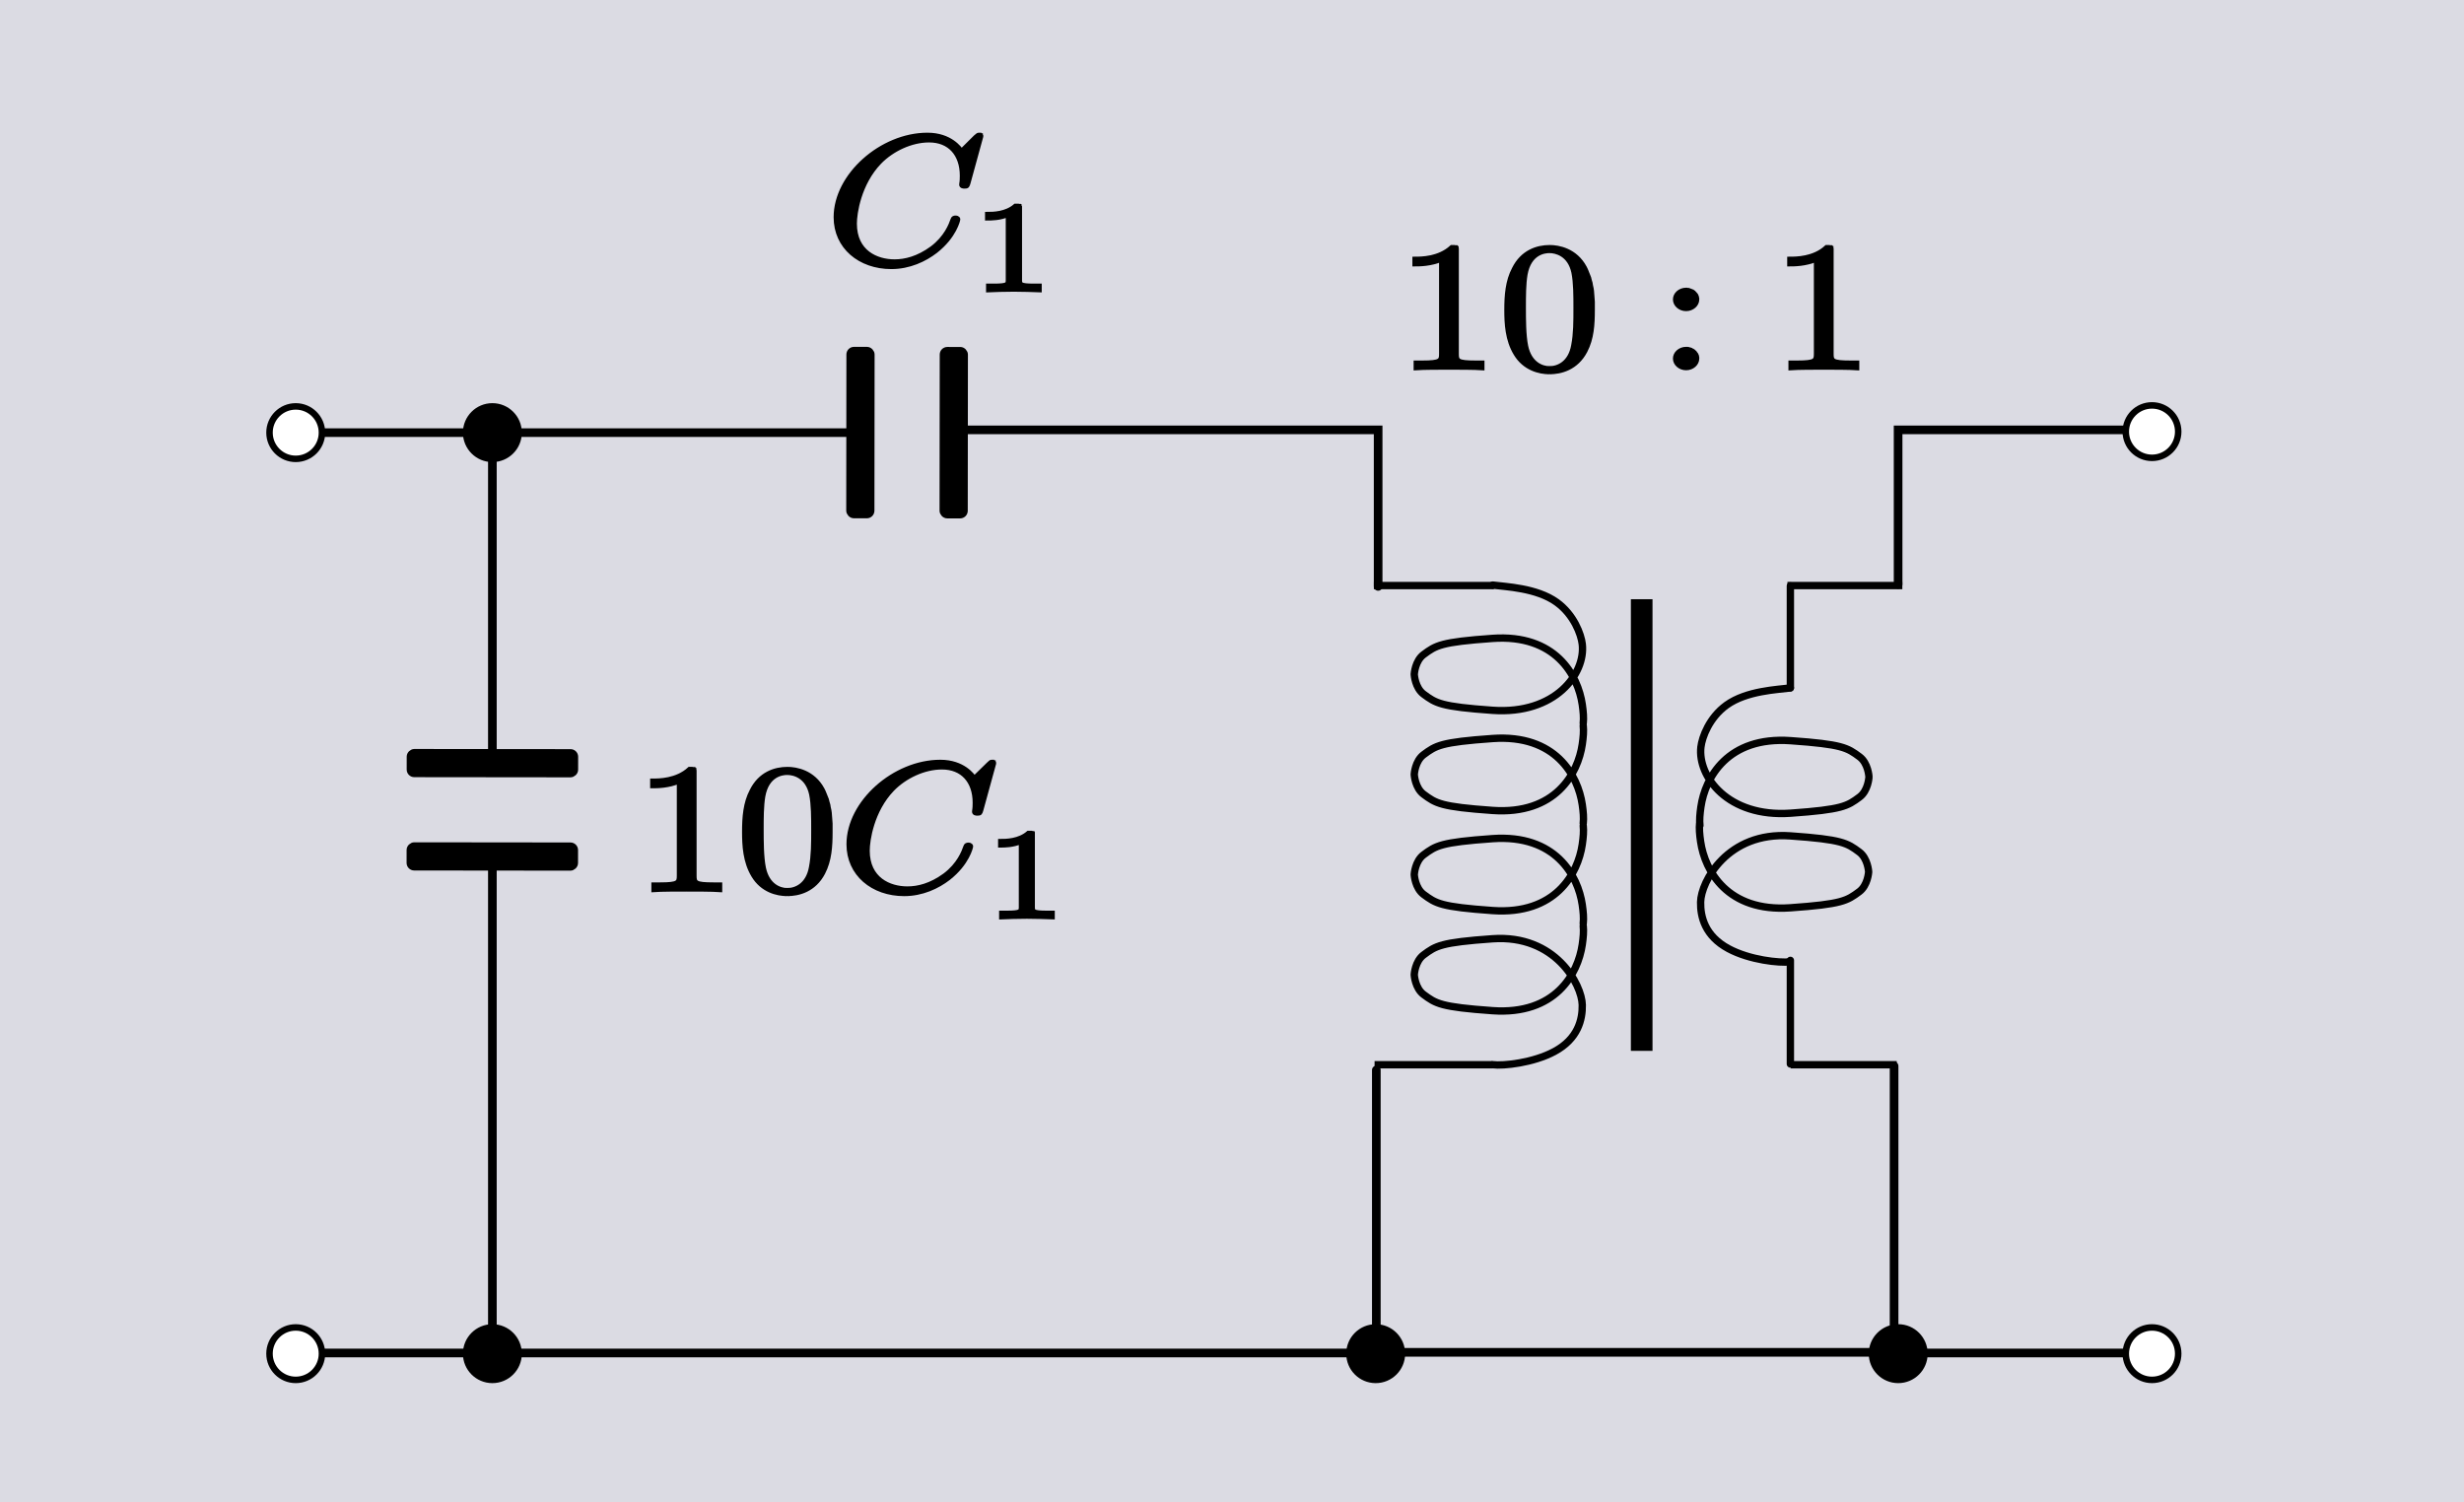 <?xml version="1.0" encoding="UTF-8" standalone="no"?>
<!-- Created with Inkscape (http://www.inkscape.org/) -->
<svg
   xmlns:ns0="http://www.iki.fi/pav/software/textext/"
   xmlns:dc="http://purl.org/dc/elements/1.1/"
   xmlns:cc="http://creativecommons.org/ns#"
   xmlns:rdf="http://www.w3.org/1999/02/22-rdf-syntax-ns#"
   xmlns:svg="http://www.w3.org/2000/svg"
   xmlns="http://www.w3.org/2000/svg"
   xmlns:sodipodi="http://sodipodi.sourceforge.net/DTD/sodipodi-0.dtd"
   xmlns:inkscape="http://www.inkscape.org/namespaces/inkscape"
   version="1.0"
   width="569.667"
   height="347.343"
   id="svg2583"
   sodipodi:version="0.32"
   inkscape:version="0.46"
   sodipodi:docname="Network, example(3).svg"
   inkscape:output_extension="org.inkscape.output.svg.inkscape">
  <rect width="100%" height="100%" fill="#808080" stroke="none"/>
  <sodipodi:namedview
     inkscape:window-height="960"
     inkscape:window-width="1271"
     inkscape:pageshadow="2"
     inkscape:pageopacity="0.0"
     guidetolerance="10.0"
     gridtolerance="10.0"
     objecttolerance="10.0"
     borderopacity="1.0"
     bordercolor="#666666"
     pagecolor="#ffffff"
     id="base"
     showgrid="false"
     inkscape:zoom="1.0776621"
     inkscape:cx="320.62741"
     inkscape:cy="68.841125"
     inkscape:window-x="51"
     inkscape:window-y="110"
     inkscape:current-layer="svg2583"
     showguides="true"
     inkscape:guide-bbox="true" />
  <defs
     id="defs2585">
    <marker
       inkscape:stockid="StopL"
       orient="auto"
       refY="0"
       refX="0"
       id="StopL"
       style="overflow:visible">
      <path
         id="path3824"
         d="M 0,5.65 L 0,-5.65"
         style="fill:none;fill-opacity:0.75;fill-rule:evenodd;stroke:#000000;stroke-width:1pt"
         transform="scale(0.8,0.8)" />
    </marker>
    <marker
       inkscape:stockid="Arrow2Lend"
       orient="auto"
       refY="0"
       refX="0"
       id="Arrow2Lend"
       style="overflow:visible">
      <path
         id="path3460"
         style="font-size:12px;fill-rule:evenodd;stroke-width:0.625;stroke-linejoin:round"
         d="M 8.719,4.034 L -2.207,0.016 L 8.719,-4.002 C 6.973,-1.63 6.983,1.616 8.719,4.034 z"
         transform="matrix(-1.1,0,0,-1.1,-1.1,0)" />
    </marker>
    <inkscape:perspective
       id="perspective2664"
       inkscape:persp3d-origin="504.79645 : 120.42858 : 1"
       inkscape:vp_z="1009.5929 : 180.64287 : 1"
       inkscape:vp_y="0 : 1000 : 0"
       inkscape:vp_x="0 : 180.64287 : 1"
       sodipodi:type="inkscape:persp3d" />
    <linearGradient
       id="linearGradient3508">
      <stop
         offset="0"
         style="stop-color:#989db9;stop-opacity:0.875"
         id="stop3510" />
      <stop
         offset="1"
         style="stop-color:#ffff00;stop-opacity:0"
         id="stop3512" />
    </linearGradient>
  </defs>
  <path
     style="fill:none;fill-opacity:1;stroke:#000000;stroke-width:1px;stroke-linecap:butt;stroke-linejoin:miter;stroke-opacity:1"
     id="path5711"
     d="" />
  <flowRoot
     style="font-size:40px;font-style:normal;font-weight:normal;fill:#000000;fill-opacity:1;stroke:none;stroke-width:1px;stroke-linecap:butt;stroke-linejoin:miter;stroke-opacity:1;font-family:Bitstream Vera Sans"
     xml:space="preserve"
     id="flowRoot6569"
     transform="translate(362.671,-5731.728)"><flowRegion
       id="flowRegion6571"><rect
         id="rect6573"
         y="138.2"
         x="320"
         height="43"
         width="110" /></flowRegion><flowPara
       id="flowPara6575" /></flowRoot>  <flowRoot
     style="font-size:40px;font-style:normal;font-weight:normal;fill:#000000;fill-opacity:1;stroke:none;stroke-width:1px;stroke-linecap:butt;stroke-linejoin:miter;stroke-opacity:1;font-family:Bitstream Vera Sans"
     xml:space="preserve"
     id="flowRoot6601"
     transform="translate(344.671,-5745.728)"><flowRegion
       id="flowRegion6603"><rect
         id="rect6605"
         y="380.2"
         x="279"
         height="78"
         width="117" /></flowRegion><flowPara
       id="flowPara6607" /></flowRoot>  <flowRoot
     style="font-size:40px;font-style:normal;font-weight:normal;fill:#000000;fill-opacity:1;stroke:none;stroke-width:1px;stroke-linecap:butt;stroke-linejoin:miter;stroke-opacity:1;font-family:Bitstream Vera Sans"
     xml:space="preserve"
     id="flowRoot6609"
     transform="translate(344.671,-5745.728)"><flowRegion
       id="flowRegion6611"><rect
         id="rect6613"
         y="115.2"
         x="302"
         height="107"
         width="103" /></flowRegion><flowPara
       id="flowPara6615" /></flowRoot>  <flowRoot
     style="font-size:40px;font-style:normal;font-weight:normal;fill:#000000;fill-opacity:1;stroke:none;stroke-width:1px;stroke-linecap:butt;stroke-linejoin:miter;stroke-opacity:1;font-family:Bitstream Vera Sans"
     xml:space="preserve"
     id="flowRoot6617"
     transform="translate(344.671,-5745.728)"><flowRegion
       id="flowRegion6619"><rect
         id="rect6621"
         y="92.2"
         x="415"
         height="178"
         width="95" /></flowRegion><flowPara
       id="flowPara6623" /></flowRoot>  <flowRoot
     style="font-size:40px;font-style:normal;font-weight:normal;fill:#000000;fill-opacity:1;stroke:none;stroke-width:1px;stroke-linecap:butt;stroke-linejoin:miter;stroke-opacity:1;font-family:Bitstream Vera Sans"
     xml:space="preserve"
     id="flowRoot6625"
     transform="translate(344.671,-5745.728)"><flowRegion
       id="flowRegion6627"><rect
         id="rect6629"
         y="125.2"
         x="305"
         height="90"
         width="67" /></flowRegion><flowPara
       id="flowPara6631" /></flowRoot>  <rect
     style="opacity:1;fill:#dbdbe3;fill-opacity:1;stroke:none;stroke-width:1.5;stroke-miterlimit:4;stroke-dasharray:none;stroke-opacity:1"
     id="rect2470"
     y="0"
     x="0"
     ry="9.459"
     rx="0"
     height="347.343"
     width="569.667" />
  <flowRoot
     xml:space="preserve"
     id="flowRoot3429"
     style="font-size:20px;font-style:normal;font-variant:normal;font-weight:normal;font-stretch:normal;text-align:start;line-height:100%;writing-mode:lr-tb;text-anchor:start;fill:#000000;fill-opacity:1;stroke:none;stroke-width:1px;stroke-linecap:butt;stroke-linejoin:miter;stroke-opacity:1;font-family:Arial;-inkscape-font-specification:Arial"
     transform="translate(-62.968,-1341.679)"><flowRegion
       id="flowRegion3431"><rect
         id="rect3433"
         width="881.864"
         height="433.058"
         x="-137.791"
         y="55.627" /></flowRegion><flowPara
       id="flowPara3435" /></flowRoot>  <path
     style="fill:#ffffff;fill-opacity:1;fill-rule:nonzero;stroke:#000000;stroke-width:2;stroke-linejoin:round;stroke-miterlimit:4;stroke-dasharray:none;stroke-dashoffset:0;stroke-opacity:1"
     d="M 71.117,100.025 L 198.487,100.025"
     id="path3816" />
  <g
     id="g6462"
     transform="translate(38,0)">
    <path
       style="fill:none;fill-rule:evenodd;stroke:#000000;stroke-width:5;stroke-linecap:butt;stroke-linejoin:miter;stroke-miterlimit:4;stroke-dasharray:none;stroke-dashoffset:0.8;stroke-opacity:1"
       d="M 341.554,138.541 L 341.554,242.962"
       id="path3666" />
    <path
       id="path3668"
       d="M 375.248,135.377 C 401.81,135.377 401.81,135.377 401.81,135.377"
       style="fill:none;fill-rule:evenodd;stroke:#000000;stroke-width:1.7;stroke-linecap:butt;stroke-linejoin:miter;stroke-miterlimit:4;stroke-dasharray:none;stroke-opacity:1" />
    <path
       id="path3670"
       d="M 307.379,135.377 C 279.633,135.377 279.633,135.377 279.633,135.377"
       style="fill:none;fill-rule:evenodd;stroke:#000000;stroke-width:1.7;stroke-linecap:butt;stroke-linejoin:miter;stroke-miterlimit:4;stroke-dasharray:none;stroke-opacity:1" />
    <path
       id="path3672"
       d="M 375.994,246.168 C 400.519,246.168 400.519,246.168 400.519,246.168"
       style="fill:none;fill-rule:evenodd;stroke:#000000;stroke-width:1.7;stroke-linecap:butt;stroke-linejoin:miter;stroke-miterlimit:4;stroke-dasharray:none;stroke-opacity:1" />
    <path
       id="path3674"
       d="M 307.079,246.168 C 279.797,246.168 279.797,246.168 279.797,246.168"
       style="fill:none;fill-rule:evenodd;stroke:#000000;stroke-width:1.7;stroke-linecap:butt;stroke-linejoin:miter;stroke-miterlimit:4;stroke-dasharray:none;stroke-opacity:1" />
    <path
       sodipodi:nodetypes="csssccssssccsssccsssccsssccsssccssssccsssc"
       d="M 328.039,167.202 C 328.177,165.975 328.053,164.538 327.814,162.893 C 326.83,156.139 321.613,146.573 307.071,147.599 C 295.093,148.444 293.966,149.227 291.129,151.335 C 289.161,152.796 288.975,155.838 288.975,155.838 M 307.129,135.273 C 310.057,135.659 317.263,135.905 321.886,139.236 C 325.893,142.123 327.551,146.669 327.814,148.931 C 328.601,155.712 321.613,165.252 307.071,164.226 C 295.093,163.381 293.966,162.597 291.129,160.49 C 289.161,159.029 288.975,155.987 288.975,155.987 M 328.039,190.351 C 328.177,189.124 328.053,187.687 327.814,186.043 C 326.83,179.288 321.613,169.722 307.071,170.748 C 295.093,171.593 293.966,172.377 291.129,174.484 C 289.161,175.945 288.975,178.987 288.975,178.987 M 328.039,167.772 C 328.177,168.999 328.053,170.436 327.814,172.081 C 326.83,178.835 321.613,188.401 307.071,187.375 C 295.093,186.53 293.966,185.747 291.129,183.64 C 289.161,182.179 288.975,179.137 288.975,179.137 M 328.039,213.501 C 328.177,212.273 328.053,210.836 327.814,209.192 C 326.83,202.437 321.613,192.872 307.071,193.897 C 295.093,194.742 293.966,195.526 291.129,197.633 C 289.161,199.094 288.975,202.136 288.975,202.136 M 328.039,190.921 C 328.177,192.149 328.053,193.585 327.814,195.23 C 326.83,201.985 321.613,211.55 307.071,210.524 C 295.093,209.68 293.966,208.896 291.129,206.789 C 289.161,205.328 288.975,202.286 288.975,202.286 M 307.129,246.164 C 309.561,246.47 316.466,245.758 321.368,243.12 C 326.82,240.185 327.875,235.753 327.814,232.341 C 327.727,227.665 321.613,216.021 307.071,217.047 C 295.093,217.892 293.966,218.675 291.129,220.782 C 289.161,222.243 288.975,225.285 288.975,225.285 M 328.039,214.071 C 328.177,215.298 328.053,216.735 327.814,218.379 C 326.83,225.134 321.613,234.699 307.071,233.674 C 295.093,232.829 293.966,232.045 291.129,229.938 C 289.161,228.477 288.975,225.435 288.975,225.435"
       style="fill:none;fill-opacity:1;fill-rule:nonzero;stroke:#000000;stroke-width:1.7;stroke-linecap:round;stroke-linejoin:round;stroke-miterlimit:4;stroke-dasharray:none;stroke-dashoffset:0;stroke-opacity:1"
       id="path3684" />
    <path
       d="M 375.929,159.059 C 373.001,159.445 365.795,159.691 361.172,163.023 C 357.166,165.91 355.507,170.455 355.244,172.718 C 354.457,179.498 361.445,189.038 375.987,188.012 C 387.965,187.167 389.092,186.384 391.93,184.277 C 393.897,182.816 394.084,179.774 394.084,179.774 M 355.019,190.85 C 354.881,189.622 355.005,188.185 355.244,186.541 C 356.228,179.786 361.445,170.221 375.987,171.247 C 387.965,172.091 389.092,172.875 391.93,174.982 C 393.897,176.443 394.084,179.485 394.084,179.485 M 375.86,222.378 C 373.428,222.684 366.523,221.972 361.621,219.333 C 356.169,216.398 355.114,211.967 355.175,208.555 C 355.262,203.879 361.376,192.234 375.919,193.26 C 387.897,194.105 389.024,194.889 391.861,196.996 C 393.828,198.457 394.015,201.499 394.015,201.499 M 354.95,190.284 C 354.812,191.512 354.936,192.948 355.175,194.593 C 356.159,201.348 361.376,210.913 375.919,209.887 C 387.897,209.042 389.024,208.259 391.861,206.152 C 393.828,204.691 394.015,201.649 394.015,201.649"
       style="fill:none;fill-opacity:1;fill-rule:nonzero;stroke:#000000;stroke-width:1.7;stroke-linecap:round;stroke-linejoin:round;stroke-miterlimit:4;stroke-dasharray:none;stroke-dashoffset:0;stroke-opacity:1"
       id="path3714" />
    <path
       id="path3735"
       d="M 375.929,135.465 L 375.929,159.021"
       style="fill:none;fill-opacity:1;fill-rule:nonzero;stroke:#000000;stroke-width:1.7;stroke-linecap:round;stroke-linejoin:miter;stroke-miterlimit:10.433;stroke-dasharray:none;stroke-dashoffset:0;stroke-opacity:1" />
    <path
       id="path3738"
       d="M 375.929,222.039 L 375.929,245.997"
       style="fill:none;fill-opacity:1;fill-rule:nonzero;stroke:#000000;stroke-width:1.7;stroke-linecap:round;stroke-linejoin:miter;stroke-miterlimit:10.433;stroke-dasharray:none;stroke-dashoffset:0;stroke-opacity:1" />
  </g>
  <path
     style="opacity:1;fill:none;fill-opacity:1;fill-rule:nonzero;stroke:#000000;stroke-width:2;stroke-linecap:round;stroke-linejoin:miter;stroke-miterlimit:10.433;stroke-dasharray:none;stroke-dashoffset:0;stroke-opacity:1"
     d="M 220.26,99.39 L 318.621,99.39 L 318.621,135.579"
     id="path4135" />
  <path
     style="opacity:1;fill:none;fill-opacity:1;fill-rule:nonzero;stroke:#000000;stroke-width:2;stroke-linecap:round;stroke-linejoin:miter;stroke-miterlimit:10.433;stroke-dasharray:none;stroke-dashoffset:0;stroke-opacity:1"
     d="M 438.834,135.115 L 438.834,99.39 L 498.221,99.39"
     id="path4137" />
  <path
     style="opacity:1;fill:none;fill-opacity:1;fill-rule:nonzero;stroke:#000000;stroke-width:2;stroke-linecap:round;stroke-linejoin:miter;stroke-miterlimit:10.433;stroke-dasharray:none;stroke-dashoffset:0;stroke-opacity:1"
     d="M 437.906,246.467 L 437.906,312.815 L 498.221,312.815"
     id="path4139" />
  <path
     style="opacity:1;fill:none;fill-opacity:1;fill-rule:nonzero;stroke:#000000;stroke-width:2;stroke-linecap:round;stroke-linejoin:miter;stroke-miterlimit:10.433;stroke-dasharray:none;stroke-dashoffset:0;stroke-opacity:1"
     d="M 318.202,247.395 L 318.202,312.815 L 69.515,312.815"
     id="path4141" />
  <path
     style="fill:#ffffff;fill-opacity:1;stroke:#000000;stroke-width:1.5;stroke-miterlimit:4;stroke-dasharray:none;stroke-opacity:1"
     id="path3827"
     d="M 74.432,100.025 C 74.433,103.373 71.72,106.088 68.371,106.088 C 65.023,106.088 62.309,103.373 62.31,100.025 C 62.309,96.677 65.023,93.961 68.371,93.961 C 71.72,93.961 74.433,96.677 74.432,100.025 L 74.432,100.025 z" />
  <path
     style="fill:#ffffff;fill-opacity:1;stroke:#000000;stroke-width:1.5;stroke-miterlimit:4;stroke-dasharray:none;stroke-opacity:1"
     id="path3829"
     d="M 74.432,312.973 C 74.433,316.322 71.72,319.037 68.371,319.037 C 65.023,319.037 62.309,316.322 62.31,312.973 C 62.309,309.625 65.023,306.91 68.371,306.91 C 71.72,306.91 74.433,309.625 74.432,312.973 L 74.432,312.973 z" />
  <path
     style="fill:#ffffff;fill-opacity:1;stroke:#000000;stroke-width:1.5;stroke-miterlimit:4;stroke-dasharray:none;stroke-opacity:1"
     id="path3820"
     d="M 503.593,99.793 C 503.594,103.141 500.88,105.856 497.532,105.856 C 494.183,105.856 491.469,103.141 491.471,99.793 C 491.469,96.445 494.183,93.729 497.532,93.729 C 500.88,93.729 503.594,96.445 503.593,99.793 L 503.593,99.793 z" />
  <path
     style="fill:#ffffff;fill-opacity:1;stroke:#000000;stroke-width:1.5;stroke-miterlimit:4;stroke-dasharray:none;stroke-opacity:1"
     id="path3825"
     d="M 503.592,312.973 C 503.594,316.322 500.88,319.037 497.532,319.037 C 494.183,319.037 491.469,316.322 491.471,312.973 C 491.469,309.625 494.183,306.91 497.532,306.91 C 500.88,306.91 503.594,309.625 503.592,312.973 L 503.592,312.973 z" />
  <path
     style="fill:none;fill-opacity:0;fill-rule:nonzero;stroke:#000000;stroke-width:2;stroke-linecap:round;stroke-linejoin:miter;stroke-miterlimit:10.433;stroke-dasharray:none;stroke-dashoffset:0;stroke-opacity:1"
     d="M 437.013,312.66 L 318.51,312.66"
     id="path5226" />
  <path
     style="fill:#000000;fill-opacity:1;stroke:#000000;stroke-width:1.5;stroke-miterlimit:4;stroke-dasharray:none;stroke-opacity:1"
     id="path3814"
     d="M 444.922,312.973 C 444.923,316.322 442.209,319.037 438.861,319.037 C 435.512,319.037 432.798,316.322 432.8,312.973 C 432.798,309.625 435.512,306.91 438.861,306.91 C 442.209,306.91 444.923,309.625 444.922,312.973 L 444.922,312.973 z" />
  <path
     style="fill:#000000;fill-opacity:1;stroke:#000000;stroke-width:1.5;stroke-miterlimit:4;stroke-dasharray:none;stroke-opacity:1"
     id="path3835"
     d="M 324.114,312.973 C 324.116,316.322 321.402,319.037 318.054,319.037 C 314.705,319.037 311.991,316.322 311.993,312.973 C 311.991,309.625 314.705,306.91 318.054,306.91 C 321.402,306.91 324.116,309.625 324.114,312.973 L 324.114,312.973 z" />
  <path
     d="M 119.896,312.973 C 119.897,316.322 117.183,319.037 113.835,319.037 C 110.487,319.037 107.773,316.322 107.774,312.973 C 107.773,309.625 110.487,306.91 113.835,306.91 C 117.183,306.91 119.897,309.625 119.896,312.973 L 119.896,312.973 z"
     id="path7249"
     style="fill:#000000;fill-opacity:1;stroke:#000000;stroke-width:1.5;stroke-miterlimit:4;stroke-dasharray:none;stroke-opacity:1" />
  <path
     d="M 119.896,100.025 C 119.897,103.373 117.183,106.088 113.835,106.088 C 110.487,106.088 107.773,103.373 107.774,100.025 C 107.773,96.676 110.487,93.961 113.835,93.961 C 117.183,93.961 119.897,96.676 119.896,100.025 L 119.896,100.025 z"
     id="path7251"
     style="fill:#000000;fill-opacity:1;stroke:#000000;stroke-width:1.5;stroke-miterlimit:4;stroke-dasharray:none;stroke-opacity:1" />
  <path
     id="path5224"
     d="M 113.835,99.117 L 113.835,175.302"
     style="fill:#ffffff;fill-opacity:0;fill-rule:nonzero;stroke:#000000;stroke-width:2;stroke-linecap:round;stroke-linejoin:miter;stroke-miterlimit:10.433;stroke-dasharray:none;stroke-dashoffset:0;stroke-opacity:1" />
  <path
     id="path7254"
     d="M 113.835,199.379 L 113.835,311.82"
     style="fill:none;fill-opacity:0;fill-rule:nonzero;stroke:#000000;stroke-width:2;stroke-linecap:round;stroke-linejoin:miter;stroke-miterlimit:10.433;stroke-dasharray:none;stroke-dashoffset:0;stroke-opacity:1" />
  <g
     transform="matrix(-1,-1.0768465e-3,1.0768465e-3,-1,185.988,-1.362)"
     id="g13747">
    <rect
       width="5.018"
       height="38.136"
       ry="1.004"
       x="-37.132"
       y="-120.429"
       id="rect13749"
       style="fill:#000000;fill-opacity:1;stroke:#000000;stroke-width:1.5;stroke-miterlimit:4.1;stroke-dasharray:none;stroke-opacity:1" />
    <rect
       width="5.018"
       height="38.136"
       ry="1.004"
       x="-15.555"
       y="-120.429"
       id="rect13751"
       style="fill:#000000;fill-opacity:1;stroke:#000000;stroke-width:1.5;stroke-miterlimit:4.1;stroke-dasharray:none;stroke-opacity:1" />
  </g>
  <g
     transform="matrix(1.0768465e-3,-1,1,1.0768465e-3,215.221,163.509)"
     id="g14754">
    <rect
       width="5.018"
       height="38.136"
       ry="1.004"
       x="-37.132"
       y="-120.429"
       id="rect14756"
       style="fill:#000000;fill-opacity:1;stroke:#000000;stroke-width:1.5;stroke-miterlimit:4.1;stroke-dasharray:none;stroke-opacity:1" />
    <rect
       width="5.018"
       height="38.136"
       ry="1.004"
       x="-15.555"
       y="-120.429"
       id="rect14758"
       style="fill:#000000;fill-opacity:1;stroke:#000000;stroke-width:1.5;stroke-miterlimit:4.1;stroke-dasharray:none;stroke-opacity:1" />
  </g>
  <g
     id="g5674"
     ns0:preamble=""
     ns0:text="$\nC_1\n$"
     style="font-style:normal;font-variant:normal;font-weight:normal;font-stretch:normal;letter-spacing:normal;word-spacing:normal;text-anchor:start;fill:none;fill-opacity:1;fill-rule:evenodd;stroke:#000000;stroke-width:0.224;stroke-linecap:butt;stroke-linejoin:miter;stroke-miterlimit:10.433;stroke-dasharray:none;stroke-dashoffset:0;stroke-opacity:1"
     xml:space="preserve"
     transform="matrix(4.743,0,0,-4.219,-868.837,3044.152)">
<path
   id="path5676"
   style="fill:#000000;stroke-width:0.224;stroke-miterlimit:10.433;stroke-dasharray:none"
   d="M 231,714.05 L 231,714.05 L 231,714.05 L 231,714.06 L 231,714.06 L 231,714.06 L 231,714.07 L 231,714.07 L 231,714.07 L 231,714.08 L 231,714.08 L 230.99,714.09 L 230.99,714.09 L 230.99,714.1 L 230.99,714.1 L 230.99,714.1 L 230.98,714.11 L 230.98,714.11 L 230.98,714.12 L 230.97,714.12 L 230.97,714.12 L 230.96,714.13 L 230.96,714.13 L 230.95,714.13 L 230.95,714.13 L 230.94,714.14 L 230.94,714.14 L 230.94,714.14 L 230.93,714.14 L 230.93,714.14 L 230.93,714.14 L 230.92,714.14 L 230.92,714.14 L 230.92,714.14 L 230.91,714.14 L 230.91,714.15 L 230.91,714.15 L 230.9,714.15 L 230.9,714.15 L 230.89,714.15 C 230.87,714.15 230.85,714.14 230.74,714.03 L 230.05,713.26 C 229.96,713.4 229.5,714.15 228.39,714.15 C 226.17,714.15 223.93,711.94 223.93,709.63 C 223.93,707.99 225.11,706.9 226.63,706.9 C 227.5,706.9 228.25,707.3 228.78,707.76 C 229.71,708.58 229.88,709.48 229.88,709.51 C 229.88,709.61 229.78,709.61 229.76,709.61 C 229.7,709.61 229.65,709.59 229.63,709.51 C 229.54,709.22 229.31,708.52 228.62,707.94 C 227.94,707.38 227.31,707.21 226.79,707.21 C 225.89,707.21 224.84,707.73 224.84,709.28 C 224.84,709.85 225.05,711.47 226.04,712.63 C 226.65,713.34 227.59,713.84 228.47,713.84 C 229.49,713.84 230.08,713.07 230.08,711.91 C 230.08,711.52 230.05,711.51 230.05,711.41 C 230.05,711.31 230.16,711.31 230.2,711.31 C 230.33,711.31 230.33,711.33 230.38,711.51 L 231,714.05 z" />
<path
   id="path5678"
   style="fill:#000000;stroke-width:0.224;stroke-miterlimit:10.433;stroke-dasharray:none"
   d="M 232.89,710.07 L 232.89,710.07 L 232.89,710.08 L 232.89,710.09 L 232.89,710.1 L 232.89,710.11 L 232.89,710.11 L 232.89,710.12 L 232.89,710.13 L 232.88,710.13 L 232.88,710.14 L 232.88,710.15 L 232.88,710.15 L 232.88,710.16 L 232.88,710.16 L 232.88,710.17 L 232.88,710.18 L 232.88,710.18 L 232.88,710.19 L 232.88,710.19 L 232.87,710.2 L 232.87,710.21 L 232.87,710.22 L 232.86,710.22 L 232.86,710.23 L 232.85,710.23 L 232.85,710.24 L 232.84,710.24 L 232.84,710.25 L 232.83,710.25 L 232.82,710.25 L 232.81,710.25 L 232.8,710.26 L 232.8,710.26 L 232.79,710.26 L 232.79,710.26 L 232.78,710.26 L 232.77,710.26 L 232.77,710.26 L 232.76,710.26 L 232.76,710.26 L 232.75,710.26 L 232.74,710.26 L 232.73,710.26 L 232.73,710.26 L 232.72,710.26 L 232.71,710.26 L 232.7,710.26 L 232.69,710.26 L 232.69,710.26 L 232.68,710.26 C 232.23,709.82 231.6,709.81 231.31,709.81 L 231.31,709.56 C 231.48,709.56 231.94,709.56 232.32,709.76 L 232.32,706.2 C 232.32,705.97 232.32,705.88 231.62,705.88 L 231.36,705.88 L 231.36,705.63 C 231.48,705.64 232.34,705.66 232.6,705.66 C 232.82,705.66 233.7,705.64 233.85,705.63 L 233.85,705.88 L 233.58,705.88 C 232.89,705.88 232.89,705.97 232.89,706.2 L 232.89,710.07 z" />
</g>  <g
     transform="matrix(4.743,0,0,-4.219,-913.107,3189.129)"
     xml:space="preserve"
     style="font-style:normal;font-variant:normal;font-weight:normal;font-stretch:normal;letter-spacing:normal;word-spacing:normal;text-anchor:start;fill:none;fill-opacity:1;fill-rule:evenodd;stroke:#000000;stroke-width:0.224;stroke-linecap:butt;stroke-linejoin:miter;stroke-miterlimit:10.433;stroke-dasharray:none;stroke-dashoffset:0;stroke-opacity:1"
     ns0:text="$\n10C_1\n$"
     ns0:preamble=""
     id="g5837">
<path
   d="M 226.36,713.5 L 226.36,713.51 L 226.36,713.52 L 226.36,713.53 L 226.36,713.54 L 226.36,713.55 L 226.36,713.56 L 226.36,713.57 L 226.36,713.58 L 226.36,713.59 L 226.36,713.6 L 226.36,713.6 L 226.36,713.61 L 226.36,713.62 L 226.36,713.63 L 226.36,713.63 L 226.36,713.64 L 226.36,713.65 L 226.36,713.65 L 226.35,713.66 L 226.35,713.68 L 226.35,713.69 L 226.35,713.7 L 226.34,713.7 L 226.34,713.71 L 226.33,713.72 L 226.33,713.72 L 226.32,713.73 L 226.31,713.73 L 226.31,713.74 L 226.3,713.74 L 226.29,713.74 L 226.29,713.75 L 226.28,713.75 L 226.28,713.75 L 226.27,713.75 L 226.26,713.75 L 226.26,713.75 L 226.25,713.75 L 226.25,713.75 L 226.24,713.75 L 226.23,713.76 L 226.22,713.76 L 226.22,713.76 L 226.21,713.76 L 226.2,713.76 L 226.19,713.76 L 226.18,713.76 L 226.17,713.76 L 226.16,713.76 L 226.15,713.76 L 226.14,713.76 L 226.13,713.76 C 225.51,713.12 224.64,713.12 224.32,713.12 L 224.32,712.81 C 224.52,712.81 225.11,712.81 225.62,713.07 L 225.62,707.91 C 225.62,707.55 225.59,707.43 224.7,707.43 L 224.38,707.43 L 224.38,707.12 C 224.73,707.15 225.59,707.15 225.99,707.15 C 226.39,707.15 227.26,707.15 227.61,707.12 L 227.61,707.43 L 227.29,707.43 C 226.39,707.43 226.36,707.54 226.36,707.91 L 226.36,713.5 z"
   style="fill:#000000;stroke-width:0.224;stroke-miterlimit:10.433;stroke-dasharray:none"
   id="path5839" />
<path
   d="M 232.99,710.31 L 232.99,710.46 L 232.99,710.61 L 232.99,710.76 L 232.98,710.91 L 232.97,711.06 L 232.96,711.2 L 232.95,711.35 L 232.93,711.5 L 232.9,711.65 L 232.88,711.79 L 232.84,711.94 L 232.81,712.08 L 232.76,712.22 L 232.71,712.36 L 232.66,712.5 L 232.63,712.57 L 232.6,712.64 C 232.14,713.6 231.32,713.76 230.9,713.76 C 230.3,713.76 229.58,713.5 229.17,712.57 C 228.85,711.89 228.8,711.11 228.8,710.31 C 228.8,709.56 228.84,708.67 229.25,707.91 C 229.68,707.1 230.4,706.9 230.89,706.9 L 230.89,707.12 C 230.51,707.12 229.92,707.37 229.74,708.33 C 229.63,708.93 229.63,709.84 229.63,710.43 C 229.63,711.07 229.63,711.72 229.71,712.26 C 229.9,713.45 230.64,713.54 230.89,713.54 C 231.22,713.54 231.88,713.36 232.07,712.37 C 232.17,711.82 232.17,711.06 232.17,710.43 C 232.17,709.68 232.17,709.01 232.06,708.37 C 231.91,707.42 231.34,707.12 230.89,707.12 L 230.89,707.12 L 230.89,706.9 C 231.43,706.9 232.19,707.11 232.63,708.06 C 232.95,708.75 232.99,709.52 232.99,710.31 z"
   style="fill:#000000;stroke-width:0.224;stroke-miterlimit:10.433;stroke-dasharray:none"
   id="path5841" />
<path
   d="M 240.96,714.05 L 240.96,714.05 L 240.96,714.05 L 240.96,714.06 L 240.96,714.06 L 240.96,714.06 L 240.96,714.07 L 240.96,714.07 L 240.96,714.07 L 240.96,714.08 L 240.96,714.08 L 240.95,714.09 L 240.95,714.09 L 240.95,714.1 L 240.95,714.1 L 240.95,714.1 L 240.94,714.11 L 240.94,714.11 L 240.94,714.12 L 240.93,714.12 L 240.93,714.12 L 240.92,714.13 L 240.92,714.13 L 240.91,714.13 L 240.91,714.13 L 240.9,714.14 L 240.9,714.14 L 240.9,714.14 L 240.89,714.14 L 240.89,714.14 L 240.89,714.14 L 240.88,714.14 L 240.88,714.14 L 240.88,714.14 L 240.87,714.14 L 240.87,714.15 L 240.87,714.15 L 240.86,714.15 L 240.86,714.15 L 240.85,714.15 C 240.82,714.15 240.82,714.14 240.71,714.03 L 240.01,713.26 C 239.92,713.4 239.46,714.15 238.35,714.15 C 236.13,714.15 233.89,711.94 233.89,709.63 C 233.89,707.99 235.07,706.9 236.59,706.9 C 237.46,706.9 238.21,707.3 238.74,707.76 C 239.67,708.58 239.84,709.48 239.84,709.51 C 239.84,709.61 239.74,709.61 239.72,709.61 C 239.66,709.61 239.61,709.59 239.59,709.51 C 239.5,709.22 239.27,708.52 238.58,707.94 C 237.9,707.38 237.27,707.21 236.75,707.21 C 235.85,707.21 234.8,707.73 234.8,709.28 C 234.8,709.85 235.01,711.47 236,712.63 C 236.61,713.34 237.55,713.84 238.43,713.84 C 239.45,713.84 240.04,713.07 240.04,711.91 C 240.04,711.52 240.01,711.51 240.01,711.41 C 240.01,711.31 240.12,711.31 240.16,711.31 C 240.29,711.31 240.29,711.33 240.34,711.51 L 240.96,714.05 z"
   style="fill:#000000;stroke-width:0.224;stroke-miterlimit:10.433;stroke-dasharray:none"
   id="path5843" />
<path
   d="M 242.85,710.07 L 242.85,710.07 L 242.85,710.08 L 242.85,710.09 L 242.85,710.1 L 242.85,710.11 L 242.85,710.11 L 242.85,710.12 L 242.85,710.13 L 242.85,710.13 L 242.85,710.14 L 242.85,710.15 L 242.85,710.15 L 242.85,710.16 L 242.85,710.16 L 242.85,710.17 L 242.85,710.18 L 242.85,710.18 L 242.85,710.19 L 242.84,710.19 L 242.84,710.2 L 242.84,710.21 L 242.84,710.22 L 242.83,710.22 L 242.83,710.23 L 242.82,710.23 L 242.82,710.24 L 242.81,710.24 L 242.8,710.25 L 242.8,710.25 L 242.79,710.25 L 242.78,710.25 L 242.77,710.26 L 242.77,710.26 L 242.76,710.26 L 242.75,710.26 L 242.75,710.26 L 242.74,710.26 L 242.74,710.26 L 242.73,710.26 L 242.72,710.26 L 242.72,710.26 L 242.71,710.26 L 242.7,710.26 L 242.7,710.26 L 242.69,710.26 L 242.68,710.26 L 242.67,710.26 L 242.66,710.26 L 242.65,710.26 L 242.65,710.26 C 242.2,709.82 241.56,709.81 241.28,709.81 L 241.28,709.56 C 241.45,709.56 241.9,709.56 242.29,709.76 L 242.29,706.2 C 242.29,705.97 242.29,705.88 241.59,705.88 L 241.33,705.88 L 241.33,705.63 C 241.45,705.64 242.31,705.66 242.57,705.66 C 242.78,705.66 243.66,705.64 243.82,705.63 L 243.82,705.88 L 243.55,705.88 C 242.85,705.88 242.85,705.97 242.85,706.2 L 242.85,710.07 z"
   style="fill:#000000;stroke-width:0.224;stroke-miterlimit:10.433;stroke-dasharray:none"
   id="path5845" />
</g>  <g
     id="g6006"
     ns0:preamble=""
     ns0:text="$\n10:1\n$"
     style="font-style:normal;font-variant:normal;font-weight:normal;font-stretch:normal;letter-spacing:normal;word-spacing:normal;text-anchor:start;fill:none;fill-opacity:1;fill-rule:evenodd;stroke:#000000;stroke-width:0.224;stroke-linecap:butt;stroke-linejoin:miter;stroke-miterlimit:10.433;stroke-dasharray:none;stroke-dashoffset:0;stroke-opacity:1"
     xml:space="preserve"
     transform="matrix(4.743,0,0,-4.219,-736.88,3068.472)">
<path
   id="path6008"
   style="fill:#000000;stroke-width:0.224;stroke-miterlimit:10.433;stroke-dasharray:none"
   d="M 226.36,713.5 L 226.36,713.51 L 226.36,713.52 L 226.36,713.53 L 226.36,713.54 L 226.36,713.55 L 226.36,713.56 L 226.36,713.57 L 226.36,713.58 L 226.36,713.59 L 226.36,713.6 L 226.36,713.6 L 226.36,713.61 L 226.36,713.62 L 226.36,713.63 L 226.36,713.63 L 226.36,713.64 L 226.36,713.65 L 226.36,713.65 L 226.35,713.66 L 226.35,713.68 L 226.35,713.69 L 226.35,713.7 L 226.34,713.7 L 226.34,713.71 L 226.33,713.72 L 226.33,713.72 L 226.32,713.73 L 226.31,713.73 L 226.31,713.74 L 226.3,713.74 L 226.29,713.74 L 226.29,713.75 L 226.28,713.75 L 226.28,713.75 L 226.27,713.75 L 226.26,713.75 L 226.26,713.75 L 226.25,713.75 L 226.25,713.75 L 226.24,713.75 L 226.23,713.76 L 226.22,713.76 L 226.22,713.76 L 226.21,713.76 L 226.2,713.76 L 226.19,713.76 L 226.18,713.76 L 226.17,713.76 L 226.16,713.76 L 226.15,713.76 L 226.14,713.76 L 226.13,713.76 C 225.51,713.12 224.64,713.12 224.32,713.12 L 224.32,712.81 C 224.52,712.81 225.11,712.81 225.62,713.07 L 225.62,707.91 C 225.62,707.55 225.59,707.43 224.7,707.43 L 224.38,707.43 L 224.38,707.12 C 224.73,707.15 225.59,707.15 225.99,707.15 C 226.39,707.15 227.26,707.15 227.61,707.12 L 227.61,707.43 L 227.29,707.43 C 226.39,707.43 226.36,707.54 226.36,707.91 L 226.36,713.5 z" />
<path
   id="path6010"
   style="fill:#000000;stroke-width:0.224;stroke-miterlimit:10.433;stroke-dasharray:none"
   d="M 232.99,710.31 L 232.99,710.46 L 232.99,710.61 L 232.99,710.76 L 232.98,710.91 L 232.97,711.06 L 232.96,711.2 L 232.95,711.35 L 232.93,711.5 L 232.9,711.65 L 232.88,711.79 L 232.84,711.94 L 232.81,712.08 L 232.76,712.22 L 232.71,712.36 L 232.66,712.5 L 232.63,712.57 L 232.6,712.64 C 232.14,713.6 231.32,713.76 230.9,713.76 C 230.3,713.76 229.58,713.5 229.17,712.57 C 228.85,711.89 228.8,711.11 228.8,710.31 C 228.8,709.56 228.84,708.67 229.25,707.91 C 229.68,707.1 230.4,706.9 230.89,706.9 L 230.89,707.12 C 230.51,707.12 229.92,707.37 229.74,708.33 C 229.63,708.93 229.63,709.84 229.63,710.43 C 229.63,711.07 229.63,711.72 229.71,712.26 C 229.9,713.45 230.64,713.54 230.89,713.54 C 231.22,713.54 231.88,713.36 232.07,712.37 C 232.17,711.82 232.17,711.06 232.17,710.43 C 232.17,709.68 232.17,709.01 232.06,708.37 C 231.91,707.42 231.34,707.12 230.89,707.12 L 230.89,707.12 L 230.89,706.9 C 231.43,706.9 232.19,707.11 232.63,708.06 C 232.95,708.75 232.99,709.52 232.99,710.31 z" />
<path
   id="path6012"
   style="fill:#000000;stroke-width:0.224;stroke-miterlimit:10.433;stroke-dasharray:none"
   d="M 238.08,710.89 L 238.08,710.91 L 238.08,710.94 L 238.07,710.97 L 238.07,710.99 L 238.06,711.02 L 238.06,711.04 L 238.05,711.07 L 238.04,711.09 L 238.03,711.12 L 238.02,711.14 L 238,711.16 L 237.99,711.18 L 237.97,711.2 L 237.96,711.22 L 237.94,711.24 L 237.92,711.26 L 237.91,711.28 L 237.89,711.29 L 237.87,711.31 L 237.85,711.33 L 237.82,711.34 L 237.8,711.35 L 237.78,711.36 L 237.76,711.37 L 237.73,711.38 L 237.71,711.39 L 237.68,711.4 L 237.66,711.41 L 237.63,711.41 L 237.61,711.41 L 237.58,711.42 L 237.55,711.42 C 237.26,711.42 237.02,711.18 237.02,710.89 C 237.02,710.6 237.26,710.36 237.55,710.36 C 237.84,710.36 238.08,710.6 238.08,710.89 z" />
<path
   id="path6014"
   style="fill:#000000;stroke-width:0.224;stroke-miterlimit:10.433;stroke-dasharray:none"
   d="M 238.08,707.65 L 238.08,707.68 L 238.08,707.7 L 238.07,707.73 L 238.07,707.76 L 238.06,707.78 L 238.06,707.81 L 238.05,707.83 L 238.04,707.86 L 238.03,707.88 L 238.02,707.9 L 238,707.92 L 237.99,707.94 L 237.97,707.97 L 237.96,707.99 L 237.94,708 L 237.92,708.02 L 237.91,708.04 L 237.89,708.06 L 237.87,708.07 L 237.85,708.09 L 237.82,708.1 L 237.8,708.11 L 237.78,708.13 L 237.76,708.14 L 237.73,708.15 L 237.71,708.15 L 237.68,708.16 L 237.66,708.17 L 237.63,708.17 L 237.61,708.18 L 237.58,708.18 L 237.55,708.18 C 237.26,708.18 237.02,707.94 237.02,707.65 C 237.02,707.36 237.26,707.12 237.55,707.12 C 237.84,707.12 238.08,707.36 238.08,707.65 z" />
<path
   id="path6016"
   style="fill:#000000;stroke-width:0.224;stroke-miterlimit:10.433;stroke-dasharray:none"
   d="M 244.63,713.5 L 244.63,713.51 L 244.63,713.52 L 244.63,713.53 L 244.63,713.54 L 244.63,713.55 L 244.63,713.56 L 244.63,713.57 L 244.63,713.58 L 244.63,713.59 L 244.63,713.6 L 244.63,713.6 L 244.63,713.61 L 244.63,713.62 L 244.63,713.63 L 244.63,713.63 L 244.63,713.64 L 244.63,713.65 L 244.63,713.65 L 244.62,713.66 L 244.62,713.68 L 244.62,713.69 L 244.62,713.7 L 244.61,713.7 L 244.61,713.71 L 244.6,713.72 L 244.6,713.72 L 244.59,713.73 L 244.58,713.73 L 244.58,713.74 L 244.57,713.74 L 244.56,713.74 L 244.56,713.75 L 244.55,713.75 L 244.55,713.75 L 244.54,713.75 L 244.53,713.75 L 244.53,713.75 L 244.52,713.75 L 244.52,713.75 L 244.51,713.75 L 244.5,713.76 L 244.49,713.76 L 244.49,713.76 L 244.48,713.76 L 244.47,713.76 L 244.46,713.76 L 244.45,713.76 L 244.44,713.76 L 244.43,713.76 L 244.42,713.76 L 244.41,713.76 L 244.4,713.76 C 243.79,713.12 242.91,713.12 242.59,713.12 L 242.59,712.81 C 242.79,712.81 243.38,712.81 243.89,713.07 L 243.89,707.91 C 243.89,707.55 243.86,707.43 242.97,707.43 L 242.65,707.43 L 242.65,707.12 C 243,707.15 243.86,707.15 244.26,707.15 C 244.66,707.15 245.53,707.15 245.88,707.12 L 245.88,707.43 L 245.56,707.43 C 244.66,707.43 244.63,707.54 244.63,707.91 L 244.63,713.5 z" />
</g></svg>
